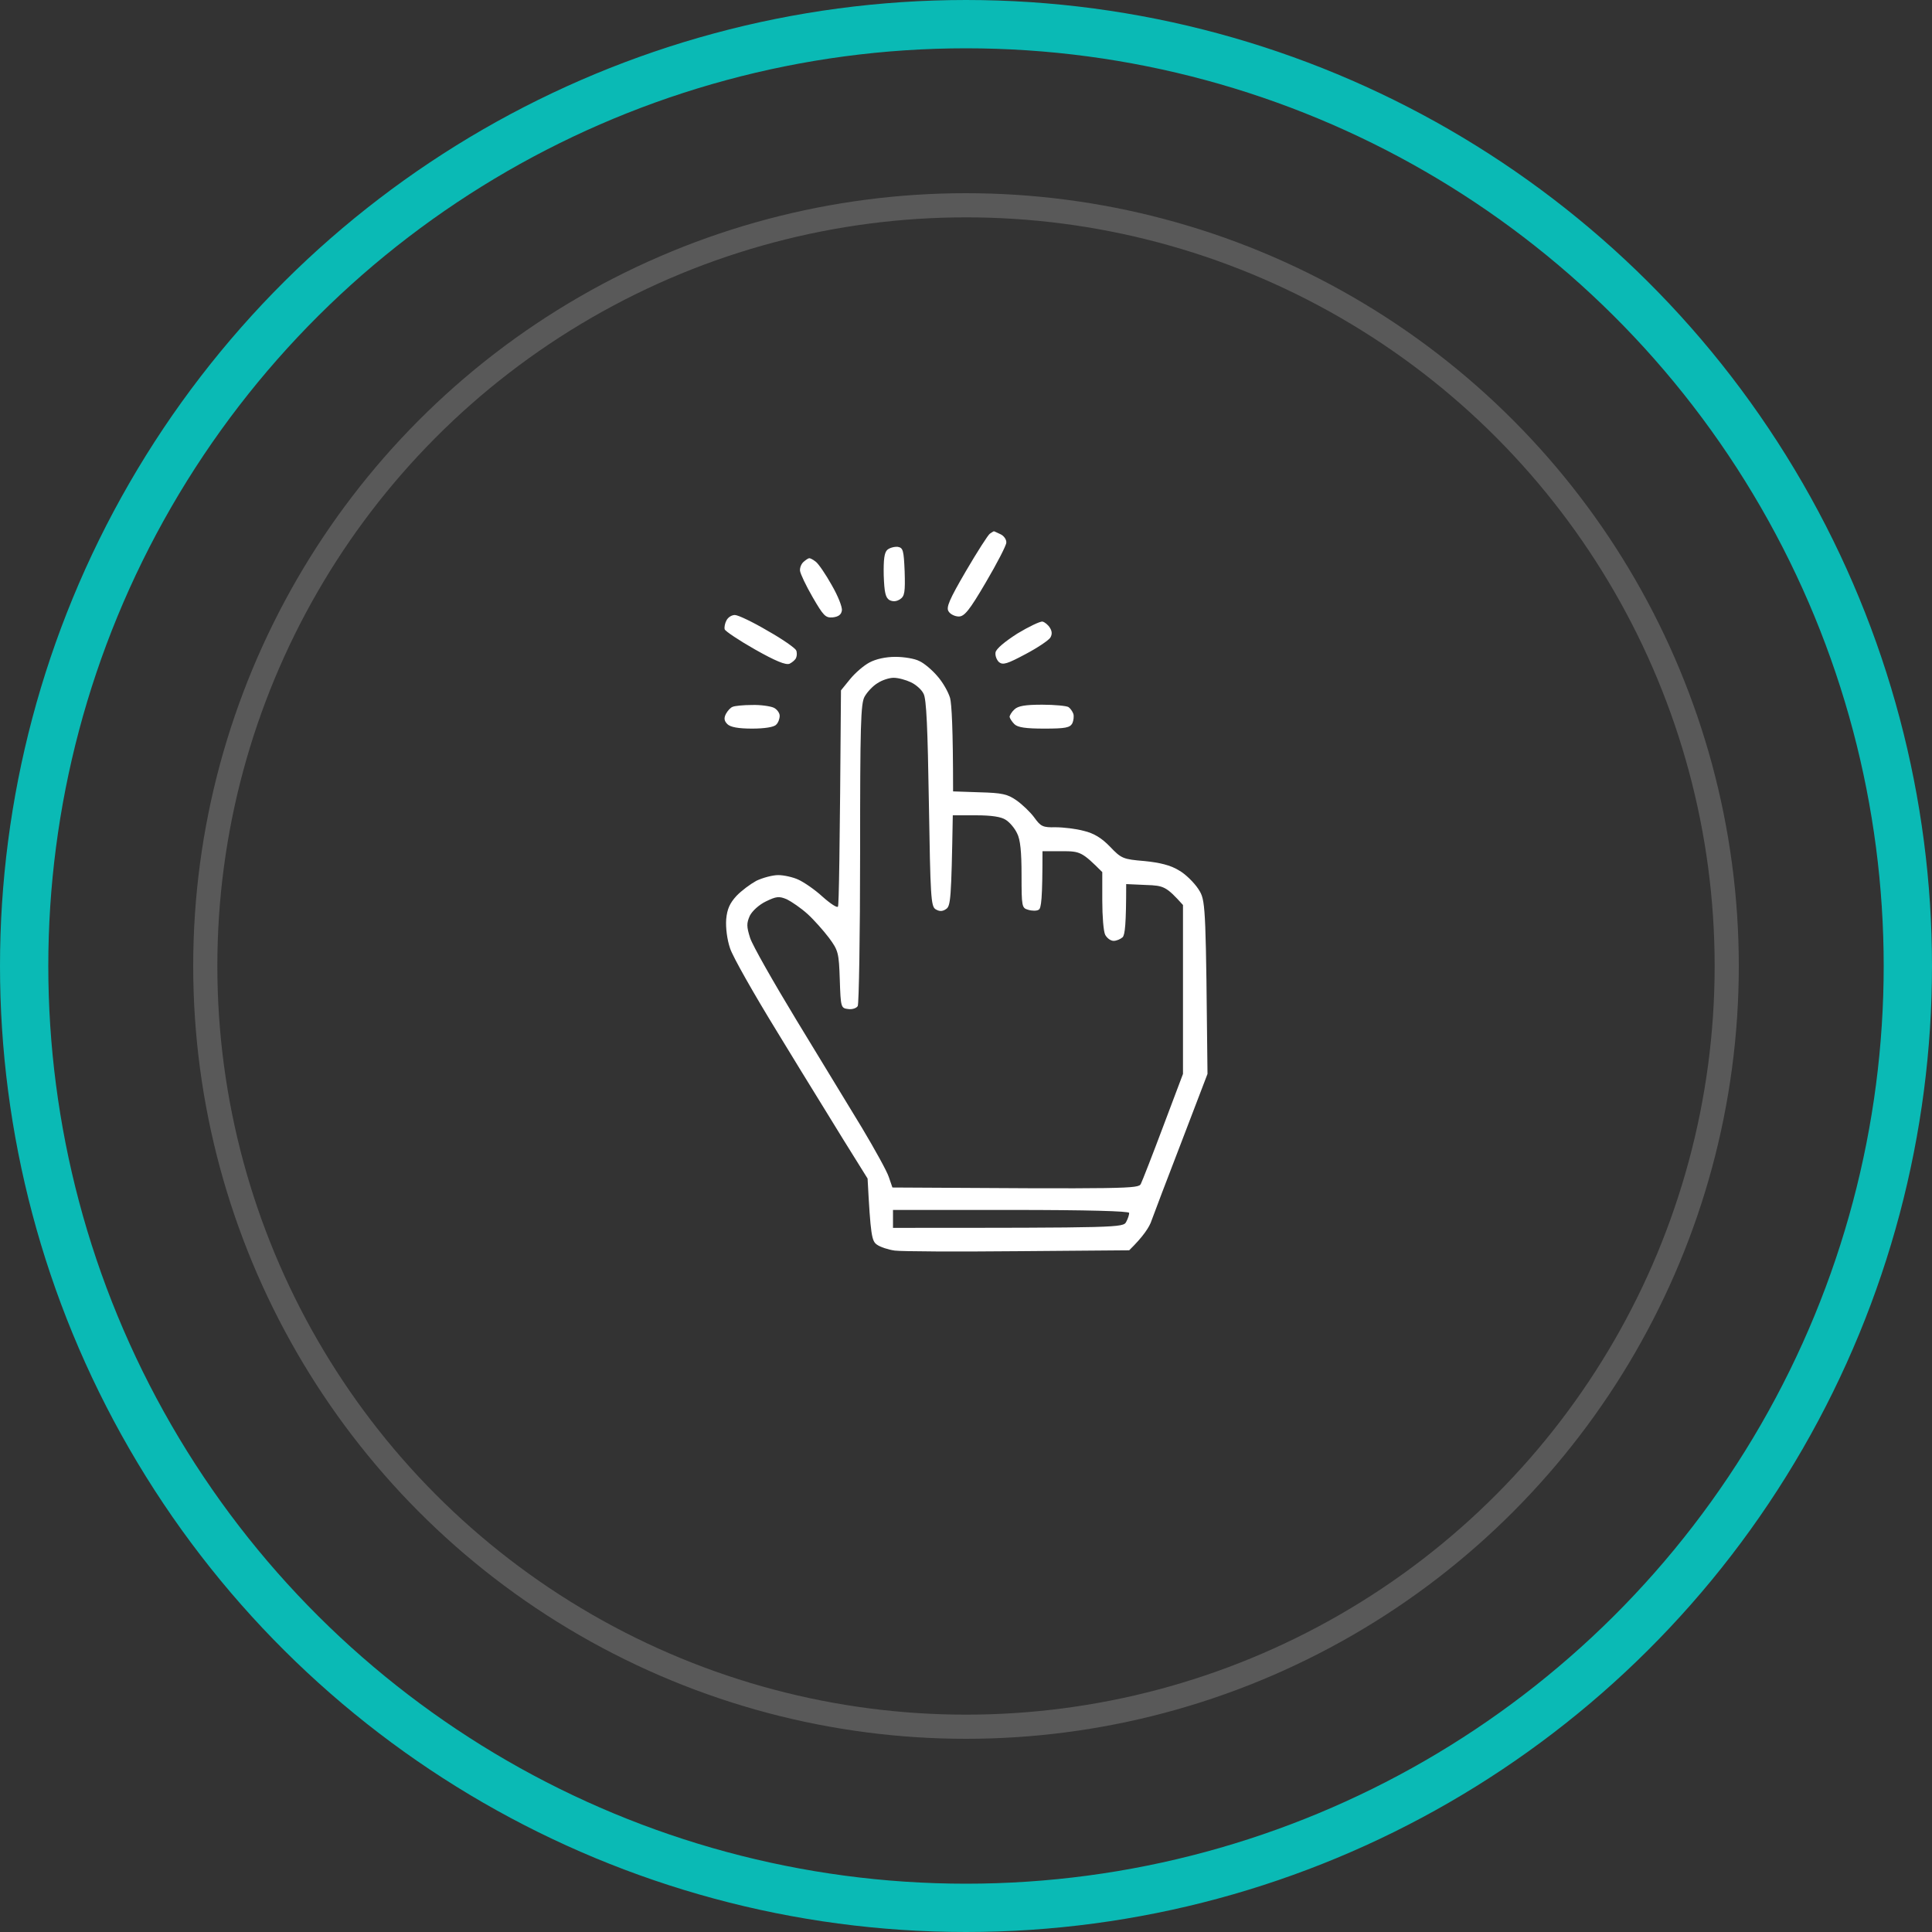 <?xml version="1.0" encoding="UTF-8"?> <svg xmlns="http://www.w3.org/2000/svg" width="80" height="80" viewBox="0 0 80 80" fill="none"><rect x="0" y="0" width="80" height="80" fill="#333333" stroke="none"/> <circle cx="40" cy="40" r="31.5" stroke="#595959"></circle> <circle cx="40" cy="40" r="39" transform="matrix(-4.37114e-08 -1 -1 4.37114e-08 80 80)" stroke="#0ABAB5" stroke-width="2"></circle> <path fill-rule="evenodd" clip-rule="evenodd" d="M41.289 22.056C41.219 22.024 41.169 22 41.161 22H41.149C41.137 22 41.062 22.049 40.988 22.099C40.914 22.148 40.468 22.842 39.998 23.646C39.304 24.835 39.168 25.157 39.28 25.318C39.354 25.441 39.552 25.528 39.701 25.528C39.936 25.528 40.146 25.268 40.827 24.104C41.285 23.325 41.669 22.582 41.669 22.47C41.681 22.347 41.57 22.186 41.434 22.124C41.382 22.1 41.331 22.076 41.289 22.056ZM37.46 23.671C37.423 22.792 37.398 22.681 37.175 22.644C37.039 22.631 36.841 22.681 36.742 22.767C36.618 22.879 36.581 23.164 36.593 23.82C36.618 24.538 36.668 24.748 36.829 24.847C36.977 24.922 37.126 24.909 37.274 24.81C37.46 24.686 37.485 24.513 37.46 23.671ZM33.783 23.263C33.672 23.176 33.561 23.114 33.511 23.114C33.474 23.114 33.375 23.176 33.276 23.263C33.177 23.349 33.115 23.51 33.127 23.634C33.14 23.758 33.375 24.253 33.647 24.723C34.093 25.491 34.179 25.59 34.477 25.565C34.712 25.54 34.836 25.454 34.86 25.28C34.885 25.144 34.699 24.674 34.44 24.228C34.192 23.783 33.895 23.349 33.783 23.263ZM31.79 26.122C31.184 25.763 30.565 25.466 30.429 25.466C30.293 25.466 30.144 25.565 30.082 25.689C30.02 25.8 29.983 25.974 30.008 26.06C30.032 26.135 30.602 26.518 31.258 26.89C32.112 27.372 32.533 27.546 32.694 27.484C32.818 27.422 32.942 27.311 32.966 27.236C33.004 27.15 33.004 27.001 32.966 26.927C32.929 26.84 32.409 26.469 31.79 26.122ZM43.476 25.998C43.402 25.875 43.266 25.763 43.167 25.738C43.068 25.726 42.597 25.949 42.127 26.234C41.607 26.568 41.248 26.865 41.223 27.014C41.199 27.15 41.273 27.335 41.372 27.422C41.533 27.546 41.718 27.484 42.461 27.088C42.956 26.828 43.414 26.518 43.489 26.407C43.575 26.271 43.563 26.135 43.476 25.998ZM38.066 27.372C37.881 27.273 37.435 27.199 37.076 27.199C36.68 27.199 36.272 27.286 35.999 27.434C35.764 27.558 35.405 27.868 35.195 28.128L34.823 28.586C34.774 35.431 34.737 37.462 34.699 37.536C34.675 37.61 34.39 37.424 34.056 37.127C33.734 36.83 33.276 36.521 33.053 36.422C32.843 36.323 32.459 36.236 32.224 36.236C31.988 36.236 31.58 36.347 31.32 36.471C31.072 36.607 30.701 36.88 30.491 37.102C30.218 37.4 30.107 37.647 30.07 38.068C30.045 38.415 30.107 38.91 30.231 39.269C30.342 39.615 31.221 41.163 32.187 42.735C32.801 43.749 33.535 44.938 34.124 45.894C34.448 46.42 34.729 46.875 34.922 47.191L35.925 48.801C36.049 51.165 36.098 51.388 36.309 51.536C36.445 51.636 36.779 51.747 37.051 51.784C37.324 51.821 39.614 51.834 42.152 51.809L46.757 51.772C47.339 51.202 47.599 50.806 47.685 50.534C47.784 50.261 48.341 48.788 48.935 47.253L50 44.468C49.932 37.889 49.926 37.339 49.688 36.921C49.666 36.883 49.642 36.846 49.616 36.805C49.443 36.545 49.084 36.186 48.812 36.038C48.477 35.828 48.019 35.716 47.388 35.654C46.509 35.58 46.435 35.555 45.964 35.06C45.618 34.701 45.296 34.503 44.875 34.404C44.553 34.317 44.033 34.255 43.699 34.255C43.179 34.268 43.093 34.218 42.833 33.859C42.672 33.636 42.337 33.315 42.09 33.141C41.718 32.881 41.496 32.832 40.555 32.807L39.465 32.77C39.465 30.133 39.404 29.155 39.342 28.907C39.267 28.648 39.032 28.239 38.809 27.991C38.599 27.744 38.265 27.459 38.066 27.372ZM32.038 29.304C31.902 29.242 31.493 29.18 31.134 29.192C30.788 29.192 30.416 29.229 30.342 29.267C30.255 29.291 30.131 29.427 30.057 29.564C29.971 29.737 29.983 29.848 30.119 29.985C30.243 30.108 30.565 30.17 31.147 30.17C31.654 30.17 32.05 30.108 32.137 30.009C32.224 29.935 32.285 29.762 32.285 29.638C32.285 29.526 32.174 29.366 32.038 29.304ZM44.244 29.279C44.169 29.229 43.674 29.18 43.154 29.18C42.461 29.18 42.152 29.229 42.003 29.378C41.892 29.477 41.805 29.625 41.805 29.687C41.817 29.749 41.904 29.886 42.003 29.985C42.139 30.121 42.474 30.17 43.241 30.17C44.12 30.17 44.306 30.133 44.405 29.947C44.454 29.836 44.479 29.65 44.442 29.551C44.405 29.452 44.318 29.328 44.244 29.279ZM36.334 28.289C36.148 28.4 35.913 28.648 35.801 28.846C35.64 29.131 35.615 30.022 35.615 35.345C35.615 38.724 35.566 41.572 35.517 41.658C35.467 41.745 35.294 41.807 35.12 41.782C34.823 41.745 34.811 41.72 34.774 40.569C34.737 39.455 34.712 39.356 34.328 38.836C34.093 38.526 33.697 38.081 33.437 37.845C33.164 37.598 32.781 37.338 32.583 37.239C32.261 37.103 32.149 37.115 31.716 37.325C31.431 37.462 31.147 37.722 31.048 37.92C30.911 38.229 30.911 38.365 31.06 38.836C31.159 39.145 32.026 40.668 32.979 42.24C33.932 43.812 35.145 45.805 35.69 46.697C36.222 47.588 36.73 48.504 36.804 48.739L36.953 49.172C46.782 49.234 47.141 49.222 47.239 49.024C47.301 48.9 47.722 47.823 48.168 46.635L48.985 44.468V37.474C48.292 36.706 48.193 36.669 47.45 36.645L46.633 36.608C46.633 38.266 46.583 38.712 46.484 38.811C46.398 38.885 46.237 38.959 46.113 38.959C45.989 38.959 45.841 38.848 45.766 38.712C45.692 38.576 45.643 37.932 45.643 37.288V36.112C44.801 35.27 44.727 35.246 43.971 35.246H43.167C43.167 37.239 43.117 37.623 43.006 37.672C42.932 37.722 42.733 37.722 42.573 37.672C42.313 37.598 42.3 37.548 42.3 36.236C42.3 35.27 42.251 34.763 42.114 34.503C42.016 34.293 41.805 34.045 41.644 33.946C41.458 33.822 41.062 33.76 40.406 33.76H39.453C39.391 37.264 39.366 37.523 39.168 37.647C39.02 37.746 38.896 37.746 38.735 37.647C38.549 37.523 38.525 37.127 38.463 33.253C38.413 30.183 38.364 28.92 38.24 28.722C38.166 28.561 37.93 28.351 37.72 28.252C37.51 28.153 37.2 28.066 37.002 28.066C36.816 28.066 36.519 28.165 36.334 28.289ZM36.977 50.472V50.843C46.385 50.843 46.509 50.831 46.633 50.596C46.707 50.46 46.757 50.299 46.757 50.224C46.757 50.15 45.048 50.101 41.867 50.101H36.977V50.472Z" fill="white"></path> </svg> 